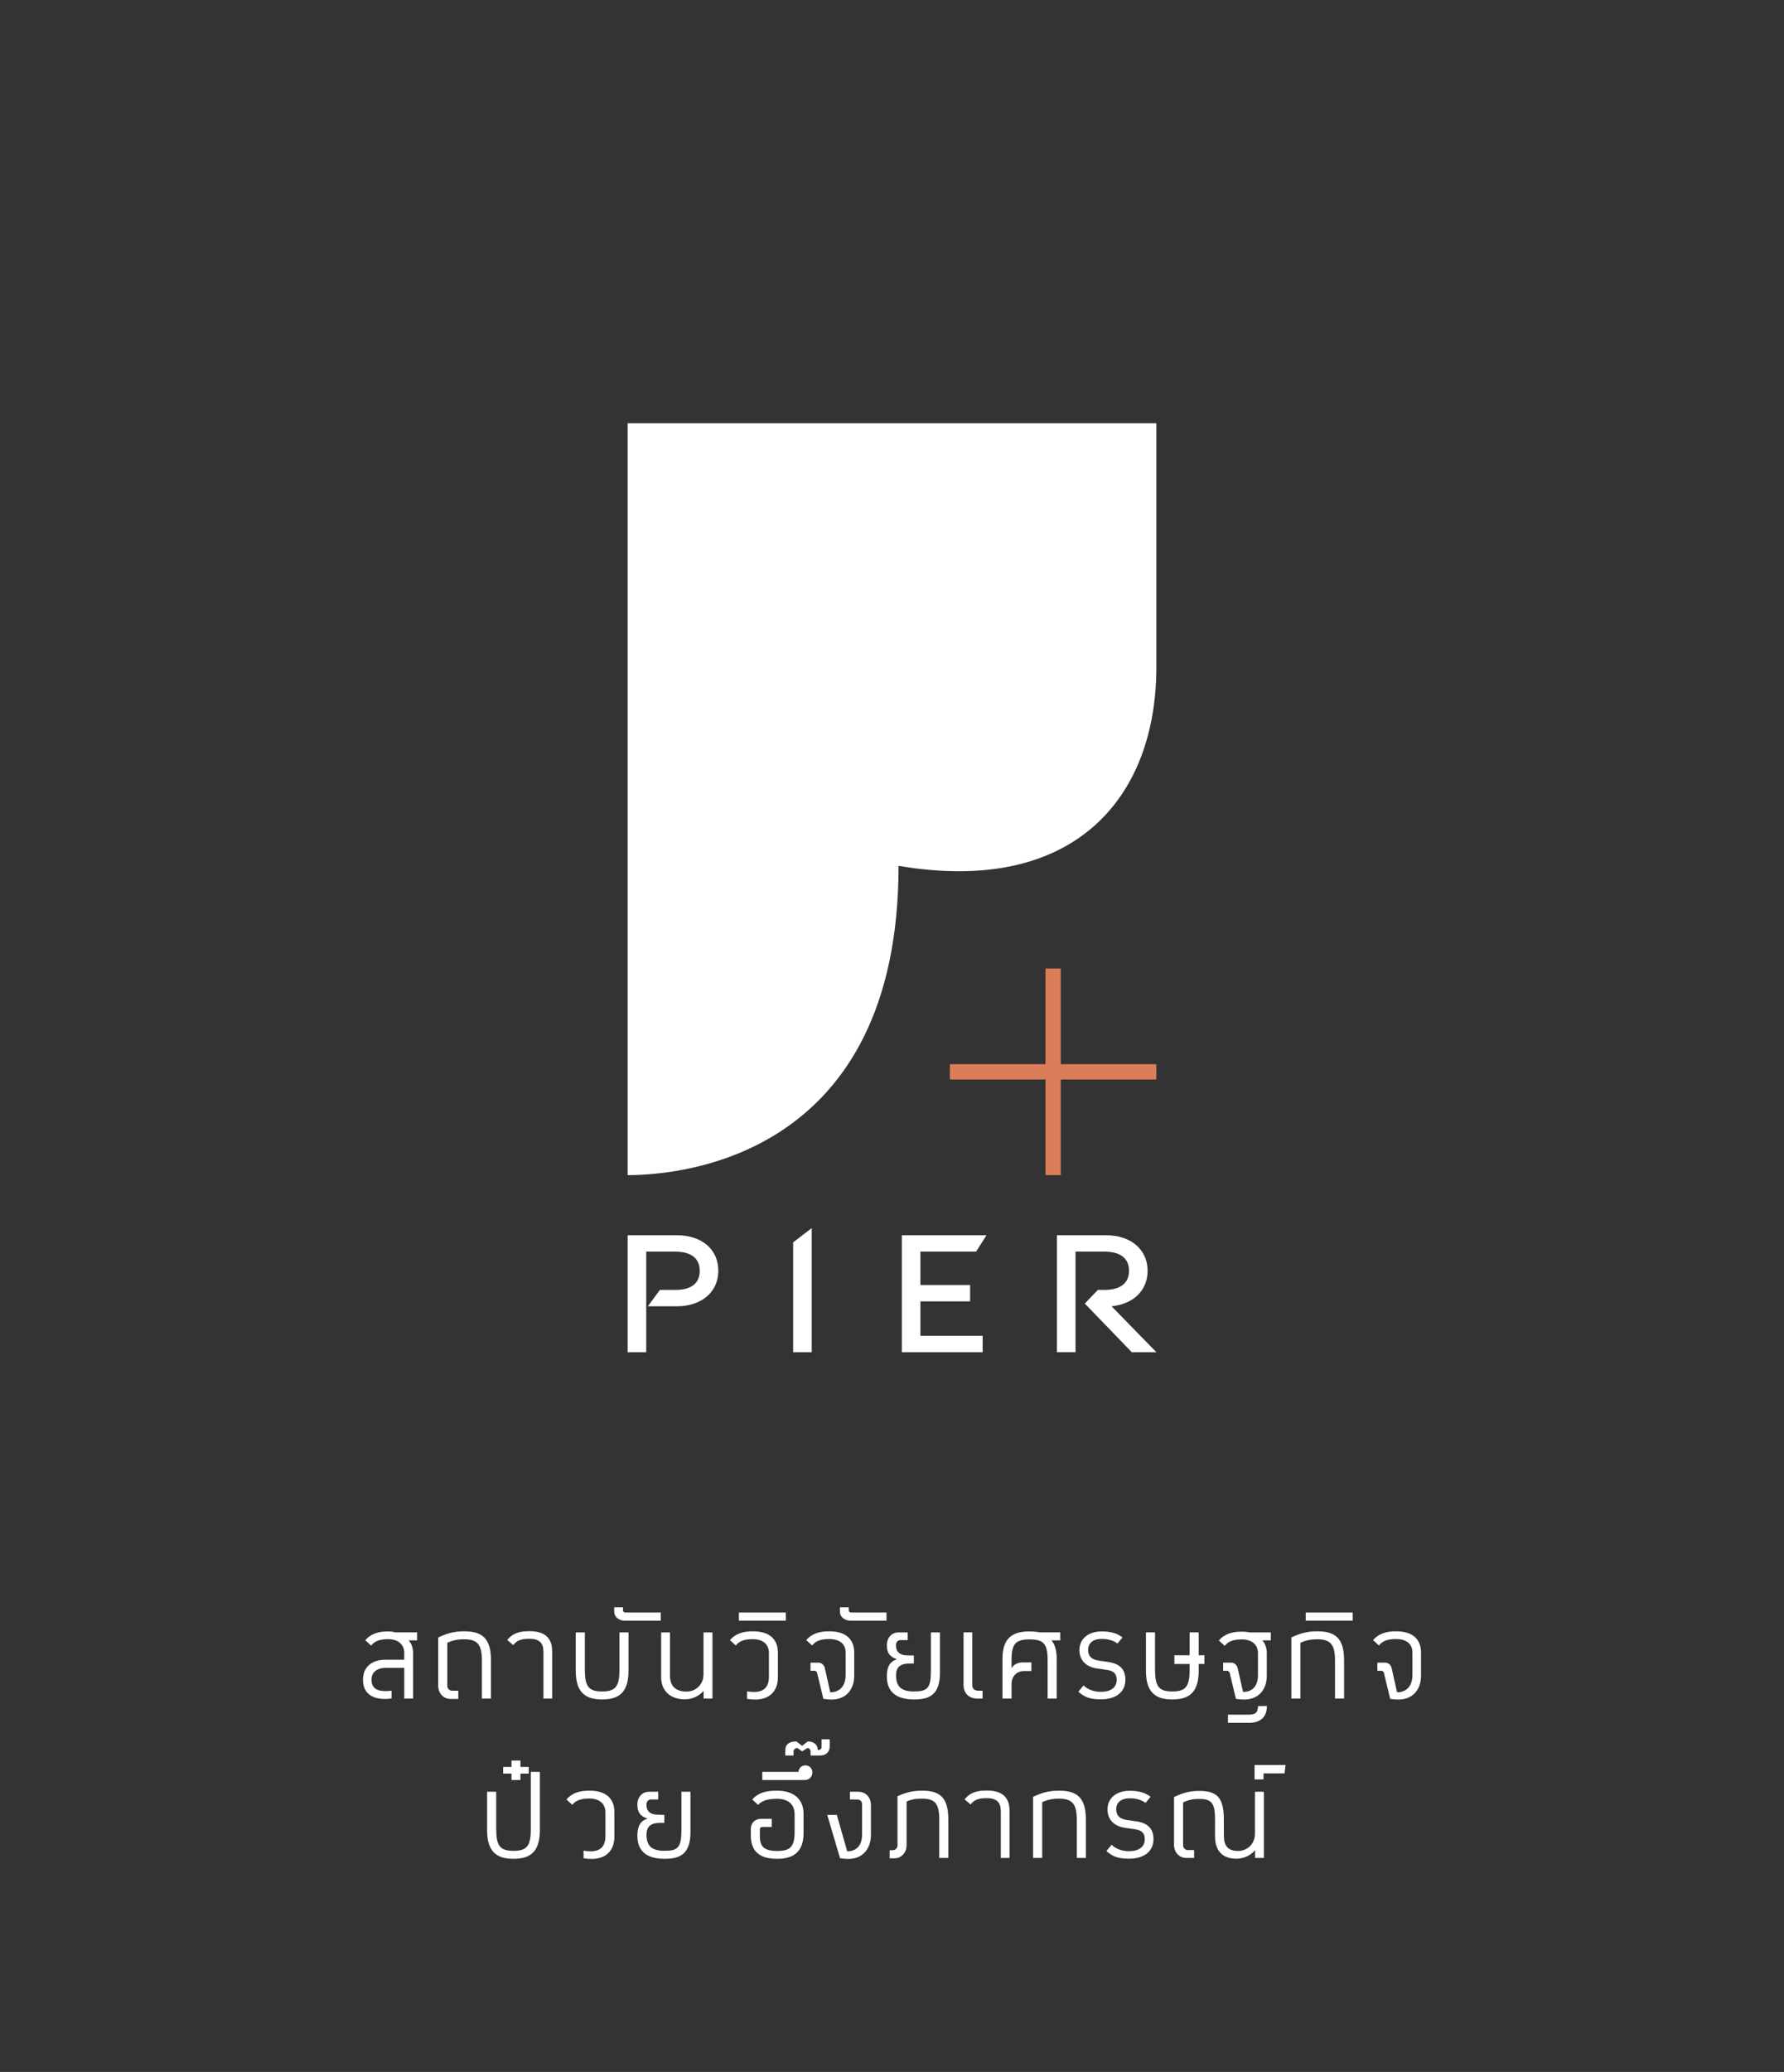 <?xml version="1.0" encoding="UTF-8"?>
<svg id="Layer_1" data-name="Layer 1" xmlns="http://www.w3.org/2000/svg" viewBox="0 0 244.48 283.784">
  <rect x="0" y="0" width="244.48" height="283.784" fill="#333333" stroke="none"/>
  <defs>
    <style>
      .cls-1 {
        fill: #fff;
      }

      .cls-2 {
        fill: #db7d59;
      }
    </style>
  </defs>
  <path class="cls-1" d="m158.465,91.421v-33.456h-72.45v102.987c7.634,0,37.123-2.694,37.123-42.362,24.25,4.116,35.327-9.505,35.327-27.169Z"/>
  <path class="cls-2" d="m145.367,145.758v-13.098h-2.096v13.098h-13.098v2.096h13.098v13.098h2.096v-13.098h13.098v-2.096h-13.098Z"/>
  <g>
    <path class="cls-1" d="m92.751,169.185h-6.736v16.017h2.545v-13.771h4.042c.973,0,3.293.225,3.293,2.62s-2.245,2.62-3.293,2.62h-2.171l-1.647,2.245h3.967c3.368,0,5.688-1.946,5.688-4.865s-2.245-4.865-5.688-4.865Z"/>
    <path class="cls-1" d="m108.693,185.202h2.545v-16.99l-2.545,1.946v15.044Z"/>
    <path class="cls-1" d="m133.766,171.43l1.422-2.245h-11.601v16.017h11.077v-2.245h-8.532v-4.715h6.811v-2.245h-6.811v-4.566h7.634Z"/>
    <path class="cls-1" d="m152.328,178.915c2.994-.299,4.94-2.171,4.94-4.865,0-2.919-2.32-4.865-5.688-4.865h-6.736v16.017h2.545v-13.771h4.042c.973,0,3.293.225,3.293,2.62s-2.32,2.62-3.293,2.62h-.973l-1.796,1.871,6.437,6.661h3.368l-6.137-6.287Z"/>
  </g>
  <g>
    <path class="cls-1" d="m55.399,232.649v-4.21h-2.538c-1.209,0-1.955.613-1.955,1.607,0,1.028.596,1.575,1.873,1.575.316,0,.63-.016.879-.066v1.076c-.265.052-.579.068-.879.068-1.939,0-3.033-.895-3.033-2.637,0-1.557.978-2.737,3.116-2.737h2.538v-.926c0-1.046-.714-1.889-2.205-1.889-1.046,0-1.792.197-2.339.877l-.796-.73c.764-.911,1.824-1.209,3.148-1.209.384,0,.667.05,1.015.133h2.933v1.094h-1.161c.398.413.613,1.042.613,1.724v6.25h-1.209"/>
    <path class="cls-1" d="m66.041,232.649v-5.256c0-2.237-.698-2.867-2.455-2.867-.978,0-1.657.181-2.287.481v5.884c0,.4.298.68.678.68h.83v1.128h-1.062c-.978,0-1.691-.782-1.691-1.808v-6.614c1.096-.531,2.14-.845,3.532-.845,2.455,0,3.697.911,3.697,3.961v5.256h-1.241"/>
    <path class="cls-1" d="m74.476,232.649v-6.366c0-1.211-.497-1.823-1.939-1.823-1.144,0-1.691.215-2.203.861l-.814-.696c.73-.945,1.708-1.211,3.033-1.211,2.188,0,3.116.994,3.116,2.769v6.465h-1.193"/>
    <path class="cls-1" d="m84.887,223.582h1.243v5.272c0,3.05-1.408,3.912-3.614,3.912s-3.614-.863-3.614-3.912v-5.272h1.245v5.057c0,2.336.497,3.032,2.37,3.032s2.371-.696,2.371-3.032v-5.057"/>
    <path class="cls-1" d="m85.565,221.973c-.664,0-1.394-.447-1.394-1.227v-.597h1.209v.398c0,.215.151.316.35.316h4.825v1.11h-4.99"/>
    <path class="cls-1" d="m96.423,232.649v-1.06c-.579.664-1.491,1.161-2.569,1.161-1.957,0-3.25-1.128-3.25-3.051v-6.117h1.211v5.936c0,1.507.879,2.171,2.289,2.171,1.175,0,2.305-.911,2.305-2.354v-5.753h1.227v9.068h-1.212"/>
    <path class="cls-1" d="m102.373,231.656c.298.05.698.083.979.083,1.293,0,2.023-.63,2.023-2.12v-3.203c0-1.109-.714-1.904-2.208-1.904-1.044,0-1.789.18-2.336.861l-.795-.73c.762-.911,1.821-1.209,3.15-1.209,2.303,0,3.415,1.109,3.415,2.917v3.367c0,1.889-1.112,3.066-3.135,3.066-.332,0-.73-.032-1.094-.099v-1.028"/>
    <rect class="cls-1" x="101.261" y="220.862" width="6.434" height="1.109"/>
    <path class="cls-1" d="m111.955,229.037l-.233-.199h-.647v-1.112h1.11c.398,0,.764.35.847.73l.746,3.331c1.311,0,2.106-.877,2.106-2.37v-3.067c0-1.112-.712-1.857-2.255-1.857-1.046,0-1.792.197-2.337.879l-.798-.73c.764-.911,1.826-1.209,3.153-1.209,2.303,0,3.414,1.109,3.414,2.917v3.166c0,1.892-1.11,3.266-3.132,3.266-.332,0-.73-.032-1.094-.099l-.879-3.647"/>
    <path class="cls-1" d="m116.496,221.973c-.662,0-1.394-.447-1.394-1.227v-.597h1.211v.398c0,.215.149.316.348.316h4.825v1.11h-4.99"/>
    <path class="cls-1" d="m127.57,223.582h1.243v5.521c0,3.048-1.458,3.663-3.548,3.663-2.285,0-3.731-.911-3.731-3.166,0-1.279.398-2.023,1.394-2.339-1.012-.33-1.394-.895-1.394-1.907,0-1.042.647-1.772,1.625-1.772h1.229v1.06h-.995c-.413,0-.612.35-.612.73,0,.845.512,1.358,1.59,1.358l.863.016v1.096h-.515c-1.275,0-1.923.414-1.923,1.625,0,1.575.746,2.203,2.47,2.203,1.808,0,2.305-.445,2.305-2.784v-5.304"/>
    <path class="cls-1" d="m133.969,232.649c-1.13,0-1.925-.664-1.925-1.891v-7.177h1.193v7.177c0,.533.251.813.915.813h.497v1.078h-.68"/>
    <path class="cls-1" d="m143.566,232.649v-5.306c0-2.237-.596-2.802-2.47-2.802s-2.472.565-2.472,2.802v1.144c.285-.513.864-.795,1.56-.795h1.159v1.178h-.976c-1.012,0-1.743.694-1.743,1.789v1.989h-1.243v-5.471c0-2.951,1.51-3.729,3.715-3.729.497,0,.961.05,1.376.133h2.82v1.094h-1.195c.448.499.714,1.376.714,2.502v5.471h-1.245"/>
    <path class="cls-1" d="m150.411,228.538c-1.593-.215-2.486-1.144-2.486-2.536,0-1.541,1.212-2.553,3.05-2.553,1.161,0,2.122.231,2.852.829l-.696.829c-.579-.448-1.326-.63-2.171-.63-1.196,0-1.842.596-1.842,1.492,0,.829.414,1.324,1.442,1.473l1.259.185c1.543.215,2.407.929,2.407,2.454,0,1.657-1.293,2.669-3.334,2.669-1.509,0-2.255-.283-3.116-1.044l.712-.863c.565.547,1.376.879,2.386.879,1.347,0,2.156-.596,2.156-1.627,0-.777-.314-1.224-1.326-1.374l-1.293-.183"/>
    <path class="cls-1" d="m164.269,227.908v.945c0,3.05-1.41,3.912-3.614,3.912s-3.614-.863-3.614-3.912v-5.272h1.243v5.057c0,2.336.497,3.032,2.371,3.032s2.371-.696,2.371-3.032v-.73h-2.088v-1.193h2.088v-3.134h1.243v3.134h.779v1.193h-.779"/>
    <path class="cls-1" d="m168.28,235.968v-1.114h2.768c1.029,0,1.343-.298,1.343-1.175l1.227-.016c0,1.525-.911,2.305-2.436,2.305h-2.902m.215-6.931l-.233-.199h-.646v-1.112h1.144c.398,0,.762.35.845.73l.745,3.283c1.311,0,2.041-.829,2.041-2.321v-3.017c0-1.046-.73-1.858-2.221-1.858-1.044,0-1.79.201-2.339.881l-.796-.732c.764-.91,1.826-1.211,3.152-1.211.397,0,.762.034,1.094.102h2.868v1.094h-1.161c.38.397.613,1.042.613,1.724v3.117c0,1.891-1.112,3.265-3.134,3.265-.332,0-.73-.032-1.096-.099l-.877-3.647Z"/>
    <path class="cls-1" d="m182.95,232.649v-5.256c0-2.237-.694-2.867-2.454-2.867-.978,0-1.659.181-2.287.481v7.642h-1.243v-8.372c1.094-.531,2.138-.845,3.53-.845,2.454,0,3.697.911,3.697,3.961v5.256h-1.243"/>
    <rect class="cls-1" x="178.936" y="220.862" width="6.434" height="1.109"/>
    <path class="cls-1" d="m189.63,229.037l-.231-.199h-.647v-1.112h1.11c.398,0,.762.35.845.73l.746,3.331c1.311,0,2.107-.877,2.107-2.37v-3.067c0-1.112-.714-1.857-2.255-1.857-1.046,0-1.792.197-2.339.879l-.796-.73c.764-.911,1.824-1.209,3.152-1.209,2.303,0,3.414,1.109,3.414,2.917v3.166c0,1.892-1.11,3.266-3.134,3.266-.329,0-.728-.032-1.093-.099l-.879-3.647"/>
    <path class="cls-1" d="m72.742,242.69h1.241v7.991c0,3.05-1.408,3.912-3.613,3.912s-3.616-.863-3.616-3.912v-5.273h1.245v5.057c0,2.339.497,3.035,2.371,3.035s2.371-.696,2.371-3.035v-7.774"/>
    <polyline class="cls-1" points="71.324 242.921 71.324 243.802 70.097 243.802 70.097 242.921 68.953 242.921 68.953 242.008 70.097 242.008 70.097 241.131 71.324 241.131 71.324 242.008 72.469 242.008 72.469 242.921 71.324 242.921"/>
    <path class="cls-1" d="m79.968,253.481c.298.05.698.084.979.084,1.292,0,2.022-.631,2.022-2.122v-3.2c0-1.11-.712-1.907-2.205-1.907-1.044,0-1.792.183-2.339.863l-.795-.73c.764-.913,1.823-1.211,3.151-1.211,2.302,0,3.414,1.112,3.414,2.92v3.364c0,1.891-1.112,3.069-3.134,3.069-.33,0-.73-.034-1.094-.1v-1.029"/>
    <path class="cls-1" d="m93.378,245.407h1.245v5.521c0,3.051-1.458,3.665-3.55,3.665-2.289,0-3.728-.911-3.728-3.168,0-1.275.397-2.023,1.39-2.336-1.012-.333-1.39-.897-1.39-1.907,0-1.046.644-1.776,1.623-1.776h1.227v1.062h-.995c-.416,0-.613.348-.613.73,0,.845.513,1.358,1.594,1.358l.86.018v1.094h-.513c-1.277,0-1.926.413-1.926,1.623,0,1.575.749,2.206,2.472,2.206,1.808,0,2.305-.448,2.305-2.787v-5.304"/>
    <path class="cls-1" d="m108.893,248.509c0-1.227-.696-2.138-2.438-2.138-1.225,0-2.022.248-2.569.829l-.795-.73c.795-.913,1.857-1.211,3.381-1.211,2.468,0,3.648,1.309,3.648,3.184v2.603c0,2.436-1.195,3.548-3.614,3.548-2.407,0-3.614-1.01-3.614-3.2v-.945c0-.73.579-1.326,1.358-1.326h1.51v1.11h-1.243c-.316,0-.382.149-.382.363v.947c0,1.377.597,1.975,2.371,1.975,1.871,0,2.386-.631,2.386-2.689v-2.319"/>
    <path class="cls-1" d="m104.464,243.802v-1.112h4.956c.034-.499.416-.895.931-.895.612,0,.978.447.978.961,0,.579-.431,1.046-1.042,1.046h-5.822"/>
    <path class="cls-1" d="m111.083,240.443v-.529c0-.33-.248-.499-.431-.499l-.73.466-.647-.466c-.231,0-.529.152-.529.499v.529h-1.127v-.677c0-.945.63-1.246,1.525-1.246l.779.599.764-.599c.861,0,1.376.45,1.376,1.161h.133c.215,0,.398-.147.398-.429v-1.029h1.11v.995c0,.748-.531,1.225-1.309,1.225h-1.311"/>
    <path class="cls-1" d="m113.365,248.575h1.311l1.424,4.99c1.309,0,2.039-.829,2.039-2.321v-4.126c0-.382-.249-.649-.664-.649h-.995v-1.062h1.128c1.08,0,1.743.796,1.743,1.842v4.043c0,1.908-1.096,3.318-3.135,3.318-.332,0-.73-.034-1.094-.1l-1.758-5.936"/>
    <path class="cls-1" d="m128.716,254.477v-5.256c0-2.237-.613-2.868-2.373-2.868-.876,0-1.491.099-2.103.4v5.968c0,1.028-.715,1.806-1.691,1.806h-.631v-1.11h.398c.382,0,.678-.283.678-.68v-6.714c1.046-.499,2.107-.764,3.349-.764,2.455,0,3.616.915,3.616,3.962v5.256h-1.243"/>
    <path class="cls-1" d="m137.153,254.477v-6.366c0-1.209-.497-1.824-1.939-1.824-1.143,0-1.691.215-2.206.864l-.813-.699c.73-.945,1.709-1.211,3.035-1.211,2.188,0,3.116.995,3.116,2.771v6.465h-1.193"/>
    <path class="cls-1" d="m147.562,254.477v-5.256c0-2.237-.696-2.868-2.454-2.868-.976,0-1.656.183-2.287.482v7.642h-1.245v-8.373c1.097-.531,2.14-.845,3.532-.845,2.454,0,3.699.915,3.699,3.962v5.256h-1.245"/>
    <path class="cls-1" d="m154.258,250.365c-1.591-.215-2.486-1.144-2.486-2.536,0-1.543,1.211-2.553,3.05-2.553,1.162,0,2.124.23,2.854.827l-.698.832c-.579-.45-1.327-.631-2.172-.631-1.193,0-1.84.597-1.84,1.492,0,.827.416,1.326,1.442,1.475l1.261.183c1.541.215,2.405.927,2.405,2.454,0,1.657-1.293,2.669-3.334,2.669-1.507,0-2.256-.282-3.116-1.046l.712-.861c.563.545,1.377.879,2.387.879,1.343,0,2.154-.597,2.154-1.625,0-.78-.314-1.227-1.326-1.376l-1.293-.183"/>
    <path class="cls-1" d="m171.995,254.477v-1.06c-.579.662-1.475,1.161-2.553,1.161-1.955,0-2.935-1.127-2.935-3.051v-2.271c0-2.239-.414-2.868-2.172-2.868-.976,0-1.573.181-2.205.482v5.851c0,.397.299.68.68.68h.83v1.076h-1.062c-.978,0-1.69-.777-1.69-1.806v-6.533c1.093-.529,2.054-.845,3.446-.845,2.457,0,3.383.911,3.383,3.962v2.088c0,1.509.565,2.174,1.973,2.174,1.177,0,2.287-.913,2.287-2.357v-5.753h1.229v9.069h-1.212"/>
    <polyline class="cls-1" points="173.156 242.889 173.156 243.718 171.926 243.718 171.926 241.744 176.171 241.744 176.04 242.889 173.156 242.889"/>
  </g>
</svg>